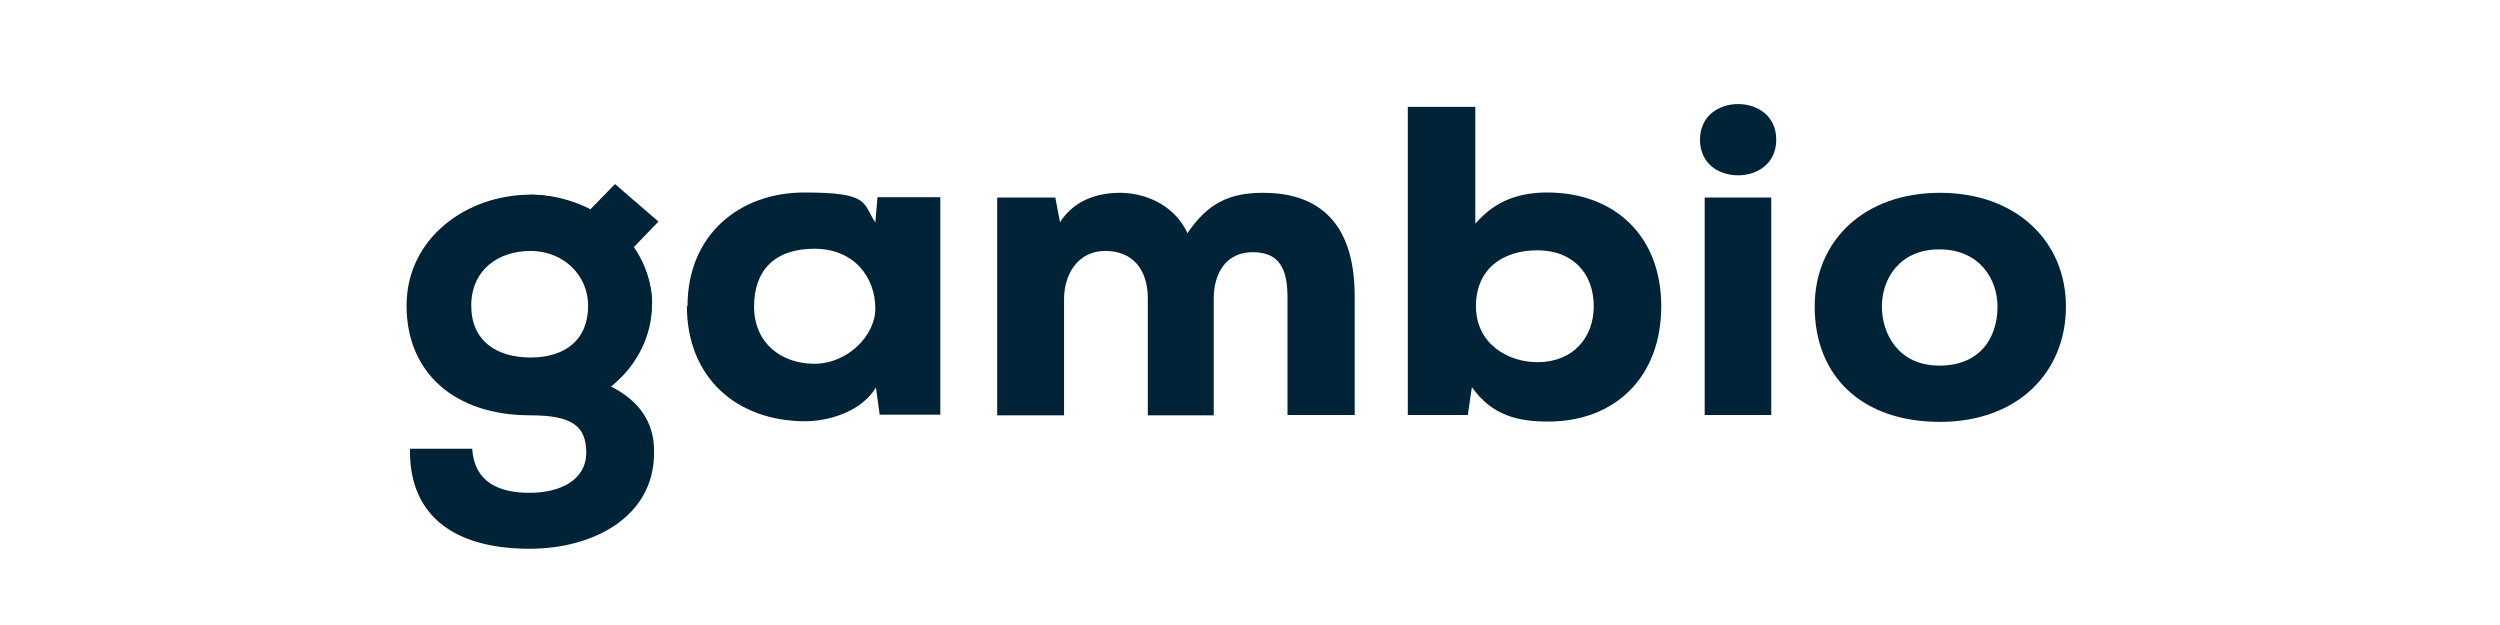 <?xml version="1.0" encoding="UTF-8"?>
<svg id="layer" xmlns="http://www.w3.org/2000/svg" version="1.1" viewBox="0 0 800 200">
  <!-- Generator: Adobe Illustrator 29.5.0, SVG Export Plug-In . SVG Version: 2.1.0 Build 137)  -->
  <defs>
    <style>
      .st0 {
        fill: #002337;
      }
    </style>
  </defs>
  <g id="Ebene_2">
    <g id="Ebene_2-2">
      <path class="st0" d="M131.2,143.6h19.9c.7,10.7,8.5,14.1,18.4,14.1s18.1-4.2,18.1-12.8-4.6-12-17.9-12c-24.1,0-39.6-13.5-39.6-35.1s19.2-35.5,39.6-35.5,31.3,15.8,31.3,15.8c4.9,5.6,7.6,12.1,7.6,18.6,0,10.6-4.6,20.3-15.7,25.8,16.4,6.8,16.4,18.5,16.4,22.4,0,20.7-19.7,30.7-39.8,30.7-25.6,0-38.7-11.8-38.3-32ZM188.2,97.8c0-9.7-7.9-17.5-18.4-17.5s-19,6.2-19,17.5,8.1,16.6,19,16.6,18.4-5.5,18.4-16.6Z"/>
      <path class="st0" d="M208.6,97.5c0,19.4-17.6,35.2-39.3,35.2"/>
      <path class="st0" d="M169.4,62.3c21.7,0,39.3,15.8,39.3,35.3"/>
      <polygon class="st0" points="188.9 67 196.8 58.9 210.7 70.9 202.8 79.1 188.9 67"/>
      <path class="st0" d="M220,98c0-22.7,16.4-36.4,37.4-36.4s18.6,3.3,22.7,9.6l.7-8.1h20.1v69.6h-19.4l-1.2-8.7c-4.8,7.9-15.4,10.8-22.6,10.8-21.9,0-37.9-13.9-37.9-36.9ZM280.1,98.7c0-10-6.8-19.1-19.5-19.1s-19.3,6.9-19.3,18.5,8.6,18.3,19.3,18.3,19.5-9.1,19.5-17.6Z"/>
      <path class="st0" d="M319,63.2h18.7l1.5,7.9c4.8-7.5,12.7-9.4,19.3-9.4s16.8,2.9,21.5,12.9c6.5-9.6,13.4-12.9,24.2-12.9,15.3,0,29.3,7.1,29.3,33.1v38h-21.5v-37.6c0-8.9-2.4-14.5-11.1-14.5s-12.5,6.9-12.5,14.8v37.4h-21.1v-37.4c0-9.2-4.8-15.2-13.6-15.2s-13.2,7.5-13.2,15.4v37.2h-21.4V63.2Z"/>
      <path class="st0" d="M471,123.9l-1.3,8.9h-19.2V34.2h21.6v37.4c6.4-7.5,14.2-10,23-10,21.5,0,36.5,13.8,36.5,36.4s-14.7,36.9-36.2,36.9c-9.5,0-17.8-1.8-24.4-11ZM510,98c0-10.6-6.8-17.9-18-17.9s-19.7,6-19.7,17.9,10.1,17.9,19.7,17.9c11.4,0,18-7.9,18-17.9Z"/>
      <path class="st0" d="M544,44.7c0-7.7,6.1-11.4,12.2-11.4s12.2,3.7,12.2,11.4-6.1,11.4-12.2,11.4-12.2-3.6-12.2-11.4ZM545.5,63.2h21.3v69.6h-21.3V63.2Z"/>
      <path class="st0" d="M580.7,98.1c0-21,15.7-36.4,40.1-36.4s40.3,15.5,40.3,36.4-15.3,36.9-40.3,36.9-40.1-14.6-40.1-36.9ZM639.2,98.1c0-8.7-5.7-18.3-18.6-18.3s-18.4,9.6-18.4,18.3,5.3,18.9,18.4,18.9,18.6-9,18.6-18.9Z"/>
    </g>
  </g>
</svg>